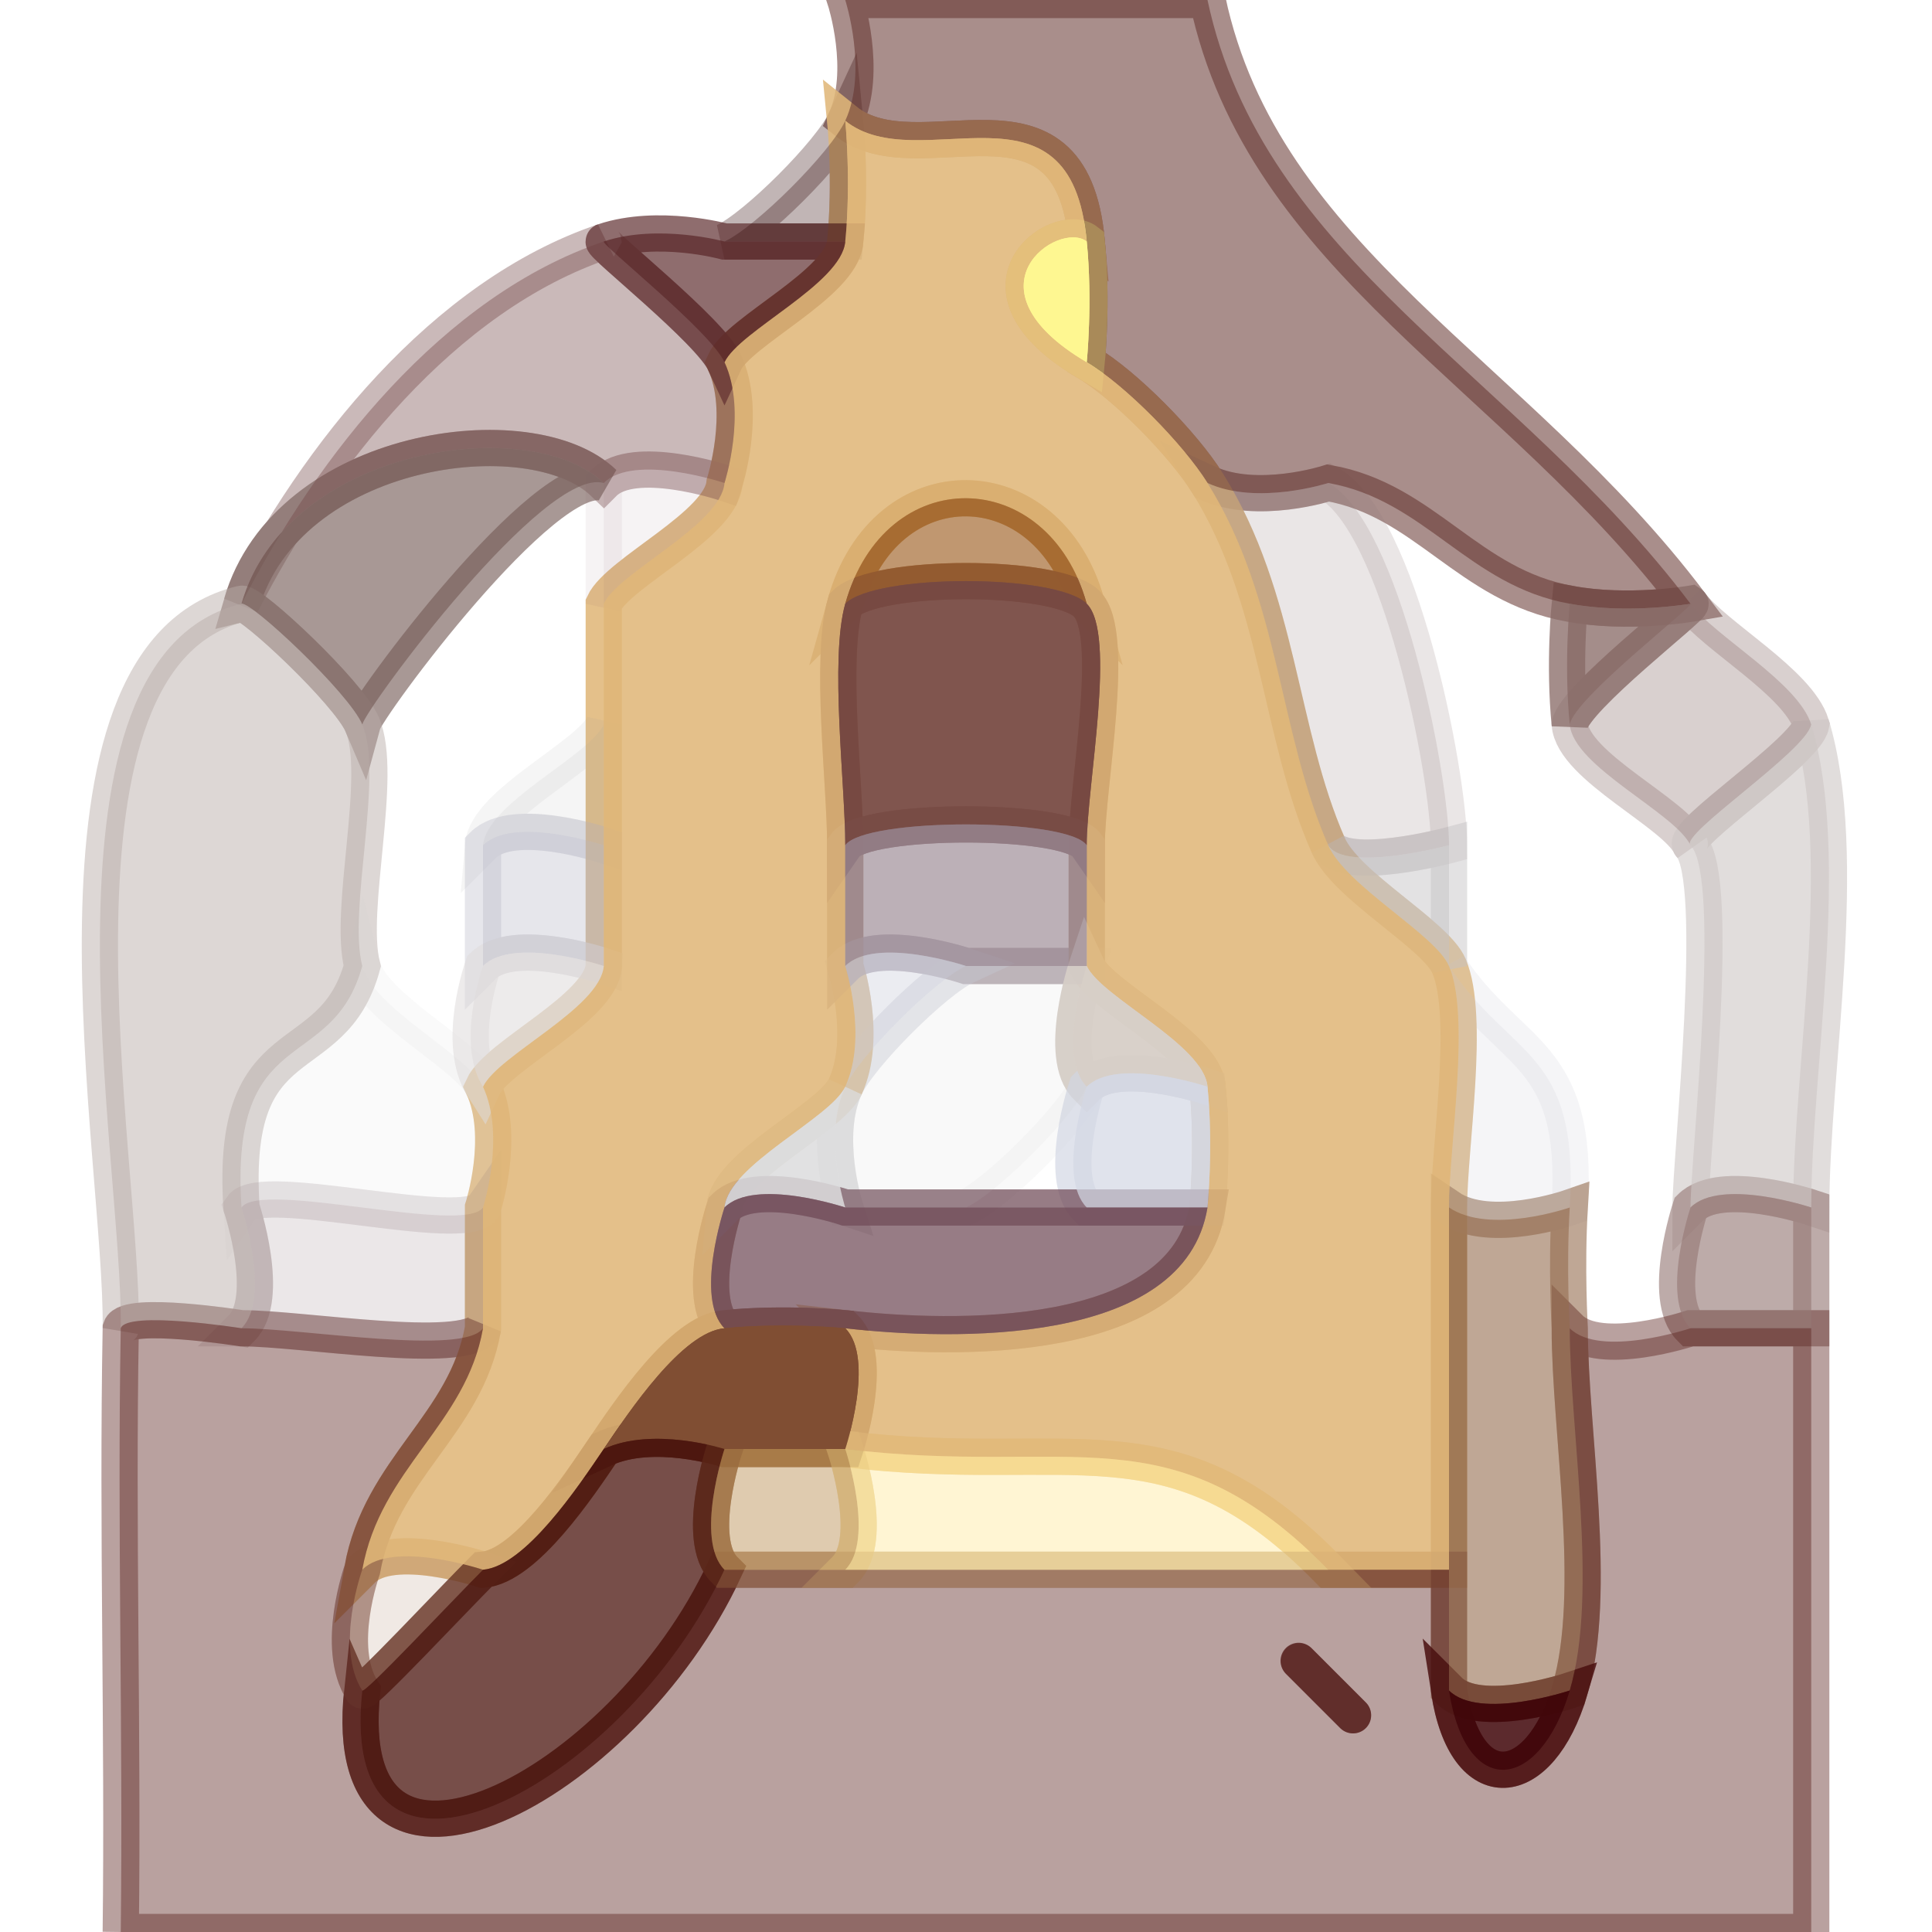 <svg xmlns="http://www.w3.org/2000/svg" xmlns:v="https://svgstorm.com"
viewBox = "0 0 16 16"
width="16"
height="16">
<g fill="None" fill-opacity="0.0" stroke="#000000" stroke-opacity="0.00" stroke-width="0.3"><path d="
M 0.00 16.00 
L 1.00 16.00
C 1.02 14.33 0.97 12.67 1.00 11.00
C 1.02 9.60 0.19 5.44 2.00 5.00
C 2.63 3.77 3.67 2.45 5.00 2.00
C 5.45 1.85 6.00 2.00 6.00 2.00
C 6.26 1.88 6.88 1.26 7.00 1.00
C 7.19 0.59 7.00 0.00 7.00 0.00
L 0.00 0.00
L 0.00 16.00 Z"/>
</g>
<g fill="None" fill-opacity="0.0" stroke="#62312D" stroke-opacity="0.55" stroke-width="0.3"><path d="
M 7.00 1.00 
C 7.61 1.49 8.87 0.56 9.00 2.00
C 9.05 2.50 9.00 3.00 9.00 3.00
C 9.32 3.19 9.80 3.68 10.00 4.00
C 10.41 4.19 11.00 4.00 11.00 4.00
C 11.80 4.14 12.16 4.85 13.00 5.00
C 13.48 5.09 14.00 5.00 14.00 5.00
C 12.56 3.09 10.46 2.16 10.00 0.00
L 7.00 0.00
C 7.00 0.00 7.19 0.59 7.00 1.00 Z"/>
</g>
<g fill="None" fill-opacity="0.0" stroke="#000000" stroke-opacity="0.00" stroke-width="0.3"><path d="
M 14.00 5.00 
C 14.20 5.27 14.89 5.65 15.00 6.00
C 15.33 7.09 15.00 8.86 15.00 10.00
C 15.00 10.50 15.00 11.00 15.00 11.00
C 15.00 12.67 15.00 14.33 15.00 16.00
L 16.00 16.00
L 16.00 0.00
L 10.00 0.00
C 10.46 2.16 12.56 3.09 14.00 5.00 Z"/>
</g>
<g fill="None" fill-opacity="0.0" stroke="#2C0000" stroke-opacity="0.29" stroke-width="0.3"><path d="
M 6.00 2.00 
C 6.50 2.00 7.00 2.00 7.00 2.00
C 7.05 1.50 7.00 1.00 7.00 1.00
C 6.88 1.26 6.26 1.88 6.00 2.00 Z"/>
</g>
<g fill="None" fill-opacity="0.0" stroke="#E0B678" stroke-opacity="0.86" stroke-width="0.3"><path d="
M 7.00 2.00 
C 6.97 2.35 6.12 2.74 6.00 3.00
C 6.19 3.41 6.00 4.00 6.00 4.00
C 5.97 4.35 5.12 4.74 5.00 5.00
C 5.00 5.50 5.00 6.00 5.00 6.00
C 5.00 6.50 5.00 7.00 5.00 7.00
C 5.00 7.50 5.00 8.00 5.00 8.00
C 4.97 8.35 4.12 8.74 4.00 9.00
C 4.19 9.41 4.00 10.00 4.00 10.00
C 4.00 10.50 4.00 11.00 4.00 11.00
C 3.86 11.80 3.15 12.16 3.00 13.00
C 3.25 12.75 4.00 13.00 4.00 13.00
C 4.35 12.97 4.79 12.31 5.00 12.00
C 5.21 11.69 5.65 11.03 6.00 11.00
C 5.75 10.75 6.00 10.00 6.00 10.00
C 6.03 9.65 6.88 9.26 7.00 9.00
C 7.19 8.59 7.00 8.00 7.00 8.00
C 7.00 7.50 7.00 7.00 7.00 7.00
C 7.00 6.50 6.87 5.46 7.00 5.00
C 7.33 3.82 8.68 3.85 9.00 5.00
C 9.25 5.25 9.00 6.50 9.00 7.00
C 9.00 7.50 9.00 8.00 9.00 8.00
C 9.12 8.26 9.97 8.65 10.00 9.00
C 10.05 9.50 10.00 10.00 10.00 10.00
C 9.81 11.16 7.87 11.10 7.00 11.00
C 7.25 11.25 7.00 12.00 7.00 12.00
C 8.88 12.23 9.69 11.66 11.00 13.00
C 11.50 13.00 12.00 13.00 12.00 13.00
C 12.00 12.00 12.00 11.00 12.00 10.00
C 12.00 9.50 12.18 8.42 12.00 8.00
C 11.89 7.74 11.15 7.34 11.00 7.00
C 10.59 6.07 10.60 4.96 10.00 4.00
C 9.80 3.68 9.32 3.19 9.00 3.00
C 7.95 2.38 8.77 1.82 9.00 2.00
C 8.87 0.56 7.61 1.49 7.00 1.00
C 7.00 1.00 7.05 1.50 7.00 2.00 Z"/>
</g>
<g fill="None" fill-opacity="0.0" stroke="#6D3E3E" stroke-opacity="0.36" stroke-width="0.3"><path d="
M 2.00 5.00 
C 2.38 3.69 4.40 3.42 5.00 4.00
C 5.25 3.75 6.00 4.00 6.00 4.00
C 6.00 4.00 6.19 3.41 6.00 3.00
C 5.88 2.74 4.97 2.02 5.00 2.00
C 3.67 2.45 2.63 3.77 2.00 5.00 Z"/>
</g>
<g fill="None" fill-opacity="0.0" stroke="#552224" stroke-opacity="0.66" stroke-width="0.3"><path d="
M 6.00 3.00 
C 6.12 2.74 6.97 2.35 7.00 2.00
C 7.00 2.00 6.50 2.00 6.00 2.00
C 6.00 2.00 5.45 1.85 5.00 2.00
C 4.97 2.02 5.88 2.74 6.00 3.00 Z"/>
</g>
<g fill="None" fill-opacity="0.0" stroke="#FEF791" stroke-opacity="1.00" stroke-width="0.3"><path d="
M 9.00 3.00 
C 9.00 3.00 9.05 2.50 9.00 2.00
C 8.77 1.82 7.95 2.38 9.00 3.00 Z"/>
</g>
<g fill="None" fill-opacity="0.0" stroke="#765C58" stroke-opacity="0.63" stroke-width="0.3"><path d="
M 2.00 5.00 
C 2.08 4.98 2.89 5.74 3.00 6.00
C 3.04 5.85 4.51 3.86 5.00 4.00
C 4.40 3.42 2.38 3.69 2.00 5.00 Z"/>
</g>
<g fill="None" fill-opacity="0.0" stroke="#000000" stroke-opacity="0.00" stroke-width="0.3"><path d="
M 3.00 6.00 
C 3.18 6.42 2.88 7.53 3.00 8.00
C 3.09 8.35 3.88 8.74 4.00 9.00
C 3.77 8.64 4.00 8.00 4.00 8.00
C 4.00 7.50 4.00 7.00 4.00 7.00
C 4.03 6.65 4.88 6.26 5.00 6.00
C 5.00 6.00 5.00 5.50 5.00 5.00
C 5.00 4.50 5.00 4.00 5.00 4.00
C 4.51 3.86 3.04 5.85 3.00 6.00 Z"/>
</g>
<g fill="None" fill-opacity="0.0" stroke="#784B5A" stroke-opacity="0.07" stroke-width="0.3"><path d="
M 5.00 5.00 
C 5.12 4.74 5.97 4.35 6.00 4.00
C 6.00 4.00 5.25 3.75 5.00 4.00
C 5.00 4.00 5.00 4.50 5.00 5.00 Z"/>
</g>
<g fill="None" fill-opacity="0.0" stroke="#9F6227" stroke-opacity="0.66" stroke-width="0.3"><path d="
M 7.00 5.00 
C 7.25 4.75 8.75 4.75 9.00 5.00
C 8.68 3.85 7.33 3.82 7.00 5.00 Z"/>
</g>
<g fill="None" fill-opacity="0.0" stroke="#91797D" stroke-opacity="0.19" stroke-width="0.3"><path d="
M 11.00 7.00 
C 11.14 7.23 12.00 7.00 12.00 7.00
C 12.00 6.41 11.59 4.32 11.00 4.00
C 11.00 4.00 10.41 4.19 10.00 4.00
C 10.60 4.96 10.59 6.07 11.00 7.00 Z"/>
</g>
<g fill="None" fill-opacity="0.0" stroke="#030303" stroke-opacity="0.00" stroke-width="0.3"><path d="
M 12.00 7.00 
C 12.00 7.50 12.00 8.00 12.00 8.00
C 12.51 8.77 13.08 8.69 13.00 10.00
C 12.97 10.50 13.00 11.00 13.00 11.00
C 13.25 11.25 14.00 11.00 14.00 11.00
C 13.75 10.75 14.00 10.00 14.00 10.00
C 14.00 9.59 14.26 7.27 14.00 7.00
C 13.87 6.73 13.03 6.35 13.00 6.00
C 12.95 5.50 13.00 5.00 13.00 5.00
C 12.16 4.85 11.80 4.14 11.00 4.00
C 11.59 4.32 12.00 6.41 12.00 7.00 Z"/>
</g>
<g fill="None" fill-opacity="0.0" stroke="#B8ACA8" stroke-opacity="0.48" stroke-width="0.3"><path d="
M 1.00 11.00 
C 1.05 10.85 2.00 11.00 2.00 11.00
C 2.25 10.75 2.00 10.00 2.00 10.00
C 1.90 8.45 2.75 8.91 3.00 8.00
C 2.88 7.53 3.18 6.42 3.00 6.00
C 2.89 5.74 2.08 4.98 2.00 5.00
C 0.19 5.44 1.02 9.60 1.00 11.00 Z"/>
</g>
<g fill="None" fill-opacity="0.0" stroke="#774942" stroke-opacity="0.93" stroke-width="0.3"><path d="
M 7.00 7.00 
C 7.16 6.77 8.84 6.77 9.00 7.00
C 9.00 6.50 9.25 5.25 9.00 5.00
C 8.75 4.75 7.25 4.75 7.00 5.00
C 6.87 5.46 7.00 6.50 7.00 7.00 Z"/>
</g>
<g fill="None" fill-opacity="0.0" stroke="#886966" stroke-opacity="0.76" stroke-width="0.3"><path d="
M 13.00 6.00 
C 13.04 5.78 14.03 5.02 14.00 5.00
C 14.00 5.00 13.48 5.09 13.00 5.00
C 13.00 5.00 12.95 5.50 13.00 6.00 Z"/>
</g>
<g fill="None" fill-opacity="0.0" stroke="#8B726F" stroke-opacity="0.33" stroke-width="0.3"><path d="
M 13.00 6.00 
C 13.03 6.35 13.87 6.73 14.00 7.00
C 13.91 6.91 14.96 6.22 15.00 6.00
C 14.89 5.65 14.20 5.27 14.00 5.00
C 14.03 5.02 13.04 5.78 13.00 6.00 Z"/>
</g>
<g fill="None" fill-opacity="0.0" stroke="#999999" stroke-opacity="0.10" stroke-width="0.3"><path d="
M 4.00 7.00 
C 4.25 6.75 5.00 7.00 5.00 7.00
C 5.00 7.00 5.00 6.50 5.00 6.00
C 4.88 6.26 4.03 6.65 4.00 7.00 Z"/>
</g>
<g fill="None" fill-opacity="0.0" stroke="#CDC6C4" stroke-opacity="0.60" stroke-width="0.3"><path d="
M 14.00 7.00 
C 14.26 7.27 14.00 9.59 14.00 10.00
C 14.25 9.75 15.00 10.00 15.00 10.00
C 15.00 8.86 15.33 7.09 15.00 6.00
C 14.96 6.22 13.91 6.91 14.00 7.00 Z"/>
</g>
<g fill="None" fill-opacity="0.0" stroke="#B0B0C0" stroke-opacity="0.32" stroke-width="0.3"><path d="
M 4.00 8.00 
C 4.25 7.75 5.00 8.00 5.00 8.00
C 5.00 8.00 5.00 7.50 5.00 7.00
C 5.00 7.00 4.25 6.75 4.00 7.00
C 4.00 7.00 4.00 7.50 4.00 8.00 Z"/>
</g>
<g fill="None" fill-opacity="0.0" stroke="#96838D" stroke-opacity="0.63" stroke-width="0.3"><path d="
M 7.00 8.00 
C 7.25 7.75 8.00 8.00 8.00 8.00
C 8.50 8.00 9.00 8.00 9.00 8.00
C 9.00 8.00 9.00 7.50 9.00 7.00
C 8.84 6.77 7.16 6.77 7.00 7.00
C 7.00 7.00 7.00 7.50 7.00 8.00 Z"/>
</g>
<g fill="None" fill-opacity="0.0" stroke="#C5C1C5" stroke-opacity="0.47" stroke-width="0.3"><path d="
M 12.00 8.00 
C 12.00 8.00 12.00 7.50 12.00 7.00
C 12.00 7.00 11.14 7.23 11.00 7.00
C 11.15 7.34 11.89 7.74 12.00 8.00 Z"/>
</g>
<g fill="None" fill-opacity="0.0" stroke="#CBCBD1" stroke-opacity="0.10" stroke-width="0.3"><path d="
M 2.00 10.00 
C 2.16 9.77 3.84 10.23 4.00 10.00
C 4.00 10.00 4.19 9.41 4.00 9.00
C 3.88 8.74 3.09 8.35 3.00 8.00
C 2.75 8.91 1.90 8.45 2.00 10.00 Z"/>
</g>
<g fill="None" fill-opacity="0.0" stroke="#DEDADA" stroke-opacity="0.55" stroke-width="0.3"><path d="
M 4.00 9.00 
C 4.12 8.74 4.97 8.35 5.00 8.00
C 5.00 8.00 4.25 7.75 4.00 8.00
C 4.00 8.00 3.77 8.64 4.00 9.00 Z"/>
</g>
<g fill="None" fill-opacity="0.0" stroke="#C8CBD9" stroke-opacity="0.36" stroke-width="0.3"><path d="
M 7.00 9.00 
C 7.12 8.74 7.74 8.12 8.00 8.00
C 8.00 8.00 7.25 7.75 7.00 8.00
C 7.00 8.00 7.19 8.59 7.00 9.00 Z"/>
</g>
<g fill="None" fill-opacity="0.0" stroke="#C0C0C0" stroke-opacity="0.10" stroke-width="0.3"><path d="
M 7.00 9.00 
C 6.81 9.41 7.00 10.00 7.00 10.00
C 7.50 10.00 8.00 10.00 8.00 10.00
C 8.26 9.88 8.88 9.26 9.00 9.00
C 8.75 8.75 9.00 8.00 9.00 8.00
C 9.00 8.00 8.50 8.00 8.00 8.00
C 7.74 8.12 7.12 8.74 7.00 9.00 Z"/>
</g>
<g fill="None" fill-opacity="0.0" stroke="#D7CFC8" stroke-opacity="0.95" stroke-width="0.3"><path d="
M 9.00 9.00 
C 9.25 8.75 10.00 9.00 10.00 9.00
C 9.97 8.65 9.12 8.26 9.00 8.00
C 9.00 8.00 8.75 8.75 9.00 9.00 Z"/>
</g>
<g fill="None" fill-opacity="0.0" stroke="#C3C3CF" stroke-opacity="0.17" stroke-width="0.3"><path d="
M 12.00 10.00 
C 12.34 10.23 13.00 10.00 13.00 10.00
C 13.08 8.69 12.51 8.77 12.00 8.00
C 12.18 8.42 12.00 9.50 12.00 10.00 Z"/>
</g>
<g fill="None" fill-opacity="0.0" stroke="#DDDDDE" stroke-opacity="0.86" stroke-width="0.3"><path d="
M 6.00 10.00 
C 6.25 9.75 7.00 10.00 7.00 10.00
C 7.00 10.00 6.81 9.41 7.00 9.00
C 6.88 9.26 6.03 9.65 6.00 10.00 Z"/>
</g>
<g fill="None" fill-opacity="0.0" stroke="#000000" stroke-opacity="0.00" stroke-width="0.3"><path d="
M 8.00 10.00 
C 8.50 10.00 9.00 10.00 9.00 10.00
C 8.75 9.75 9.00 9.00 9.00 9.00
C 8.88 9.26 8.26 9.88 8.00 10.00 Z"/>
</g>
<g fill="None" fill-opacity="0.0" stroke="#D3D7E4" stroke-opacity="0.71" stroke-width="0.3"><path d="
M 9.00 10.00 
C 9.50 10.00 10.00 10.00 10.00 10.00
C 10.00 10.00 10.05 9.50 10.00 9.00
C 10.00 9.00 9.25 8.75 9.00 9.00
C 9.00 9.00 8.75 9.75 9.00 10.00 Z"/>
</g>
<g fill="None" fill-opacity="0.0" stroke="#80686D" stroke-opacity="0.16" stroke-width="0.3"><path d="
M 2.00 11.00 
C 2.50 11.00 3.84 11.23 4.00 11.00
C 4.00 11.00 4.00 10.50 4.00 10.00
C 3.84 10.23 2.16 9.77 2.00 10.00
C 2.00 10.00 2.25 10.75 2.00 11.00 Z"/>
</g>
<g fill="None" fill-opacity="0.0" stroke="#704C58" stroke-opacity="0.73" stroke-width="0.3"><path d="
M 6.00 11.00 
C 6.50 10.95 7.00 11.00 7.00 11.00
C 7.87 11.10 9.81 11.16 10.00 10.00
C 10.00 10.00 9.50 10.00 9.00 10.00
C 9.00 10.00 8.50 10.00 8.00 10.00
C 8.00 10.00 7.50 10.00 7.00 10.00
C 7.00 10.00 6.25 9.75 6.00 10.00
C 6.00 10.00 5.75 10.75 6.00 11.00 Z"/>
</g>
<g fill="None" fill-opacity="0.0" stroke="#946C4D" stroke-opacity="0.59" stroke-width="0.3"><path d="
M 12.00 13.00 
C 12.00 13.50 12.00 14.00 12.00 14.00
C 12.25 14.25 13.00 14.00 13.00 14.00
C 13.24 13.19 13.00 11.85 13.00 11.00
C 13.00 11.00 12.97 10.50 13.00 10.00
C 13.00 10.00 12.34 10.23 12.00 10.00
C 12.00 11.00 12.00 12.00 12.00 13.00 Z"/>
</g>
<g fill="None" fill-opacity="0.0" stroke="#957875" stroke-opacity="0.62" stroke-width="0.3"><path d="
M 14.00 11.00 
C 14.50 11.00 15.00 11.00 15.00 11.00
C 15.00 11.00 15.00 10.50 15.00 10.00
C 15.00 10.00 14.25 9.75 14.00 10.00
C 14.00 10.00 13.75 10.75 14.00 11.00 Z"/>
</g>
<g fill="None" fill-opacity="0.0" stroke="#58201B" stroke-opacity="0.42" stroke-width="0.3"><path d="
M 1.00 16.00 
L 15.00 16.00
C 15.00 14.33 15.00 12.67 15.00 11.00
C 15.00 11.00 14.50 11.00 14.00 11.00
C 14.00 11.00 13.25 11.25 13.00 11.00
C 13.00 11.85 13.24 13.19 13.00 14.00
C 12.75 14.84 12.14 14.91 12.00 14.00
C 12.00 14.00 12.00 13.50 12.00 13.00
C 12.00 13.00 11.50 13.00 11.00 13.00
C 9.67 13.00 8.33 13.00 7.00 13.00
C 6.50 13.00 6.00 13.00 6.00 13.00
C 5.16 14.81 2.78 16.05 3.00 14.00
C 2.77 13.64 3.00 13.00 3.00 13.00
C 3.15 12.16 3.86 11.80 4.00 11.00
C 3.84 11.23 2.50 11.00 2.00 11.00
C 2.00 11.00 1.05 10.85 1.00 11.00
C 0.97 12.67 1.02 14.33 1.00 16.00
M 11.00 14.00 
C 11.74 14.74 10.18 13.18 11.00 14.00 Z"/>
</g>
<g fill="None" fill-opacity="0.0" stroke="#804E33" stroke-opacity="1.00" stroke-width="0.3"><path d="
M 5.00 12.00 
C 5.41 11.81 6.00 12.00 6.00 12.00
C 6.50 12.00 7.00 12.00 7.00 12.00
C 7.00 12.00 7.25 11.25 7.00 11.00
C 7.00 11.00 6.50 10.95 6.00 11.00
C 5.65 11.03 5.21 11.69 5.00 12.00 Z"/>
</g>
<g fill="None" fill-opacity="0.0" stroke="#4A130C" stroke-opacity="0.75" stroke-width="0.3"><path d="
M 4.00 13.00 
C 3.75 13.25 3.02 14.03 3.00 14.00
C 2.78 16.05 5.16 14.81 6.00 13.00
C 5.75 12.75 6.00 12.00 6.00 12.00
C 6.00 12.00 5.41 11.81 5.00 12.00
C 4.79 12.31 4.35 12.97 4.00 13.00 Z"/>
</g>
<g fill="None" fill-opacity="0.0" stroke="#BA8E51" stroke-opacity="0.46" stroke-width="0.3"><path d="
M 6.00 13.00 
C 6.00 13.00 6.50 13.00 7.00 13.00
C 7.25 12.75 7.00 12.00 7.00 12.00
C 7.00 12.00 6.50 12.00 6.00 12.00
C 6.00 12.00 5.75 12.75 6.00 13.00 Z"/>
</g>
<g fill="None" fill-opacity="0.0" stroke="#FFE896" stroke-opacity="0.42" stroke-width="0.3"><path d="
M 7.00 13.00 
C 8.33 13.00 9.67 13.00 11.00 13.00
C 9.69 11.66 8.88 12.23 7.00 12.00
C 7.00 12.00 7.25 12.75 7.00 13.00 Z"/>
</g>
<g fill="None" fill-opacity="0.0" stroke="#9C6F4E" stroke-opacity="0.15" stroke-width="0.3"><path d="
M 3.00 14.00 
C 3.02 14.03 3.75 13.25 4.00 13.00
C 4.00 13.00 3.25 12.75 3.00 13.00
C 3.00 13.00 2.77 13.64 3.00 14.00 Z"/>
</g>
<g fill="None" fill-opacity="0.0" stroke="#430909" stroke-opacity="0.69" stroke-width="0.3"><path d="
M 11.00 14.00 
C 10.18 13.18 11.74 14.74 11.00 14.00 Z"/>
</g>
<g fill="None" fill-opacity="0.0" stroke="#400509" stroke-opacity="0.85" stroke-width="0.3"><path d="
M 13.00 14.00 
C 13.00 14.00 12.25 14.25 12.00 14.00
C 12.14 14.91 12.75 14.84 13.00 14.00 Z"/>
</g>
<g fill="#000000" fill-opacity="0.00" stroke="None">
<path d="
M 0.00 16.00 
L 1.00 16.00
C 1.02 14.33 0.97 12.67 1.00 11.00
C 1.02 9.60 0.19 5.44 2.00 5.00
C 2.63 3.77 3.67 2.45 5.00 2.00
C 5.45 1.85 6.00 2.00 6.00 2.00
C 6.26 1.88 6.88 1.26 7.00 1.00
C 7.19 0.59 7.00 0.00 7.00 0.00
L 0.00 0.00
L 0.00 16.00 Z"/>
</g>
<g fill="#62312D" fill-opacity="0.55" stroke="None">
<path d="
M 7.00 1.00 
C 7.61 1.49 8.87 0.56 9.00 2.00
C 9.05 2.50 9.00 3.00 9.00 3.00
C 9.32 3.19 9.80 3.68 10.00 4.00
C 10.41 4.19 11.00 4.00 11.00 4.00
C 11.80 4.14 12.16 4.85 13.00 5.00
C 13.48 5.09 14.00 5.00 14.00 5.00
C 12.56 3.09 10.46 2.16 10.00 0.00
L 7.00 0.00
C 7.00 0.00 7.19 0.59 7.00 1.00 Z"/>
</g>
<g fill="#000000" fill-opacity="0.00" stroke="None">
<path d="
M 14.00 5.00 
C 14.20 5.27 14.89 5.65 15.00 6.00
C 15.33 7.09 15.00 8.86 15.00 10.00
C 15.00 10.50 15.00 11.00 15.00 11.00
C 15.00 12.67 15.00 14.33 15.00 16.00
L 16.00 16.00
L 16.00 0.00
L 10.00 0.00
C 10.46 2.16 12.56 3.09 14.00 5.00 Z"/>
</g>
<g fill="#2C0000" fill-opacity="0.29" stroke="None">
<path d="
M 6.00 2.00 
C 6.50 2.00 7.00 2.00 7.00 2.00
C 7.05 1.50 7.00 1.00 7.00 1.00
C 6.88 1.26 6.26 1.88 6.00 2.00 Z"/>
</g>
<g fill="#E0B678" fill-opacity="0.86" stroke="None">
<path d="
M 7.00 2.00 
C 6.97 2.35 6.12 2.74 6.00 3.00
C 6.19 3.41 6.00 4.00 6.00 4.00
C 5.97 4.35 5.12 4.74 5.00 5.00
C 5.00 5.50 5.00 6.00 5.00 6.00
C 5.00 6.50 5.00 7.00 5.00 7.00
C 5.00 7.50 5.00 8.00 5.00 8.00
C 4.97 8.35 4.12 8.74 4.00 9.00
C 4.19 9.41 4.00 10.00 4.00 10.00
C 4.00 10.50 4.00 11.00 4.00 11.00
C 3.86 11.80 3.15 12.16 3.00 13.00
C 3.25 12.75 4.00 13.00 4.00 13.00
C 4.35 12.97 4.79 12.31 5.00 12.00
C 5.21 11.69 5.65 11.03 6.00 11.00
C 5.75 10.75 6.00 10.00 6.00 10.00
C 6.03 9.65 6.88 9.26 7.00 9.00
C 7.19 8.59 7.00 8.00 7.00 8.00
C 7.00 7.50 7.00 7.00 7.00 7.00
C 7.00 6.50 6.87 5.46 7.00 5.00
C 7.33 3.82 8.68 3.85 9.00 5.00
C 9.25 5.25 9.00 6.50 9.00 7.00
C 9.00 7.50 9.00 8.00 9.00 8.00
C 9.12 8.26 9.97 8.65 10.00 9.00
C 10.05 9.50 10.00 10.00 10.00 10.00
C 9.81 11.16 7.87 11.10 7.00 11.00
C 7.25 11.25 7.00 12.00 7.00 12.00
C 8.88 12.23 9.69 11.66 11.00 13.00
C 11.50 13.00 12.00 13.00 12.00 13.00
C 12.00 12.00 12.00 11.00 12.00 10.00
C 12.00 9.50 12.18 8.42 12.00 8.00
C 11.89 7.74 11.15 7.34 11.00 7.00
C 10.59 6.07 10.60 4.96 10.00 4.00
C 9.80 3.68 9.32 3.19 9.00 3.00
C 7.95 2.38 8.77 1.82 9.00 2.00
C 8.87 0.56 7.61 1.49 7.00 1.00
C 7.00 1.00 7.05 1.50 7.00 2.00 Z"/>
</g>
<g fill="#6D3E3E" fill-opacity="0.36" stroke="None">
<path d="
M 2.00 5.00 
C 2.38 3.69 4.40 3.42 5.00 4.00
C 5.25 3.75 6.00 4.00 6.00 4.00
C 6.00 4.00 6.19 3.41 6.00 3.00
C 5.88 2.74 4.97 2.02 5.00 2.00
C 3.67 2.45 2.63 3.77 2.00 5.00 Z"/>
</g>
<g fill="#552224" fill-opacity="0.66" stroke="None">
<path d="
M 6.00 3.00 
C 6.12 2.74 6.97 2.35 7.00 2.00
C 7.00 2.00 6.50 2.00 6.00 2.00
C 6.00 2.00 5.45 1.85 5.00 2.00
C 4.97 2.02 5.88 2.74 6.00 3.00 Z"/>
</g>
<g fill="#FEF791" fill-opacity="1.00" stroke="None">
<path d="
M 9.00 3.00 
C 9.00 3.00 9.05 2.50 9.00 2.00
C 8.77 1.82 7.95 2.38 9.00 3.00 Z"/>
</g>
<g fill="#765C58" fill-opacity="0.63" stroke="None">
<path d="
M 2.00 5.00 
C 2.08 4.98 2.89 5.74 3.00 6.00
C 3.04 5.85 4.51 3.86 5.00 4.00
C 4.40 3.42 2.38 3.69 2.00 5.00 Z"/>
</g>
<g fill="#000000" fill-opacity="0.00" stroke="None">
<path d="
M 3.00 6.00 
C 3.18 6.42 2.88 7.53 3.00 8.00
C 3.09 8.35 3.88 8.74 4.00 9.00
C 3.77 8.64 4.00 8.00 4.00 8.00
C 4.00 7.50 4.00 7.00 4.00 7.00
C 4.03 6.65 4.88 6.26 5.00 6.00
C 5.00 6.00 5.00 5.50 5.00 5.00
C 5.00 4.50 5.00 4.00 5.00 4.00
C 4.51 3.86 3.04 5.85 3.00 6.00 Z"/>
</g>
<g fill="#784B5A" fill-opacity="0.07" stroke="None">
<path d="
M 5.00 5.00 
C 5.12 4.74 5.97 4.35 6.00 4.00
C 6.00 4.00 5.25 3.75 5.00 4.00
C 5.00 4.00 5.00 4.50 5.00 5.00 Z"/>
</g>
<g fill="#9F6227" fill-opacity="0.66" stroke="None">
<path d="
M 7.00 5.00 
C 7.25 4.75 8.75 4.75 9.00 5.00
C 8.68 3.85 7.33 3.82 7.00 5.00 Z"/>
</g>
<g fill="#91797D" fill-opacity="0.19" stroke="None">
<path d="
M 11.00 7.00 
C 11.14 7.23 12.00 7.00 12.00 7.00
C 12.00 6.41 11.59 4.32 11.00 4.00
C 11.00 4.00 10.41 4.19 10.00 4.00
C 10.60 4.96 10.59 6.07 11.00 7.00 Z"/>
</g>
<g fill="#030303" fill-opacity="0.00" stroke="None">
<path d="
M 12.00 7.00 
C 12.00 7.50 12.00 8.00 12.00 8.00
C 12.51 8.77 13.08 8.69 13.00 10.00
C 12.97 10.50 13.00 11.00 13.00 11.00
C 13.25 11.25 14.00 11.00 14.00 11.00
C 13.75 10.75 14.00 10.00 14.00 10.00
C 14.00 9.59 14.26 7.27 14.00 7.00
C 13.87 6.73 13.03 6.35 13.00 6.00
C 12.95 5.50 13.00 5.00 13.00 5.00
C 12.16 4.85 11.80 4.14 11.00 4.00
C 11.59 4.32 12.00 6.41 12.00 7.00 Z"/>
</g>
<g fill="#B8ACA8" fill-opacity="0.48" stroke="None">
<path d="
M 1.00 11.00 
C 1.05 10.85 2.00 11.00 2.00 11.00
C 2.25 10.75 2.00 10.00 2.00 10.00
C 1.90 8.45 2.75 8.91 3.00 8.00
C 2.88 7.53 3.18 6.42 3.00 6.00
C 2.89 5.74 2.08 4.98 2.00 5.00
C 0.19 5.44 1.02 9.60 1.00 11.00 Z"/>
</g>
<g fill="#774942" fill-opacity="0.93" stroke="None">
<path d="
M 7.00 7.00 
C 7.16 6.77 8.84 6.77 9.00 7.00
C 9.00 6.50 9.25 5.25 9.00 5.00
C 8.75 4.75 7.25 4.75 7.00 5.00
C 6.87 5.46 7.00 6.50 7.00 7.00 Z"/>
</g>
<g fill="#886966" fill-opacity="0.76" stroke="None">
<path d="
M 13.00 6.00 
C 13.04 5.78 14.03 5.02 14.00 5.00
C 14.00 5.00 13.48 5.09 13.00 5.00
C 13.00 5.00 12.95 5.50 13.00 6.00 Z"/>
</g>
<g fill="#8B726F" fill-opacity="0.33" stroke="None">
<path d="
M 13.00 6.00 
C 13.03 6.35 13.87 6.73 14.00 7.00
C 13.91 6.91 14.96 6.22 15.00 6.00
C 14.89 5.65 14.20 5.27 14.00 5.00
C 14.03 5.02 13.04 5.78 13.00 6.00 Z"/>
</g>
<g fill="#999999" fill-opacity="0.10" stroke="None">
<path d="
M 4.00 7.00 
C 4.25 6.75 5.00 7.00 5.00 7.00
C 5.00 7.00 5.00 6.50 5.00 6.00
C 4.88 6.26 4.03 6.65 4.00 7.00 Z"/>
</g>
<g fill="#CDC6C4" fill-opacity="0.60" stroke="None">
<path d="
M 14.00 7.00 
C 14.26 7.27 14.00 9.59 14.00 10.00
C 14.25 9.75 15.00 10.00 15.00 10.00
C 15.00 8.86 15.33 7.09 15.00 6.00
C 14.96 6.22 13.91 6.91 14.00 7.00 Z"/>
</g>
<g fill="#B0B0C0" fill-opacity="0.32" stroke="None">
<path d="
M 4.00 8.00 
C 4.25 7.75 5.00 8.00 5.00 8.00
C 5.00 8.00 5.00 7.50 5.00 7.00
C 5.00 7.00 4.25 6.75 4.00 7.00
C 4.00 7.00 4.00 7.50 4.00 8.00 Z"/>
</g>
<g fill="#96838D" fill-opacity="0.63" stroke="None">
<path d="
M 7.00 8.00 
C 7.25 7.75 8.00 8.00 8.00 8.00
C 8.50 8.00 9.00 8.00 9.00 8.00
C 9.00 8.00 9.00 7.50 9.00 7.00
C 8.84 6.77 7.16 6.77 7.00 7.00
C 7.00 7.00 7.00 7.50 7.00 8.00 Z"/>
</g>
<g fill="#C5C1C5" fill-opacity="0.47" stroke="None">
<path d="
M 12.00 8.00 
C 12.00 8.00 12.00 7.50 12.00 7.00
C 12.00 7.00 11.14 7.23 11.00 7.00
C 11.15 7.34 11.89 7.74 12.00 8.00 Z"/>
</g>
<g fill="#CBCBD1" fill-opacity="0.10" stroke="None">
<path d="
M 2.00 10.00 
C 2.16 9.77 3.84 10.23 4.00 10.00
C 4.00 10.00 4.19 9.41 4.00 9.00
C 3.88 8.74 3.09 8.35 3.00 8.00
C 2.75 8.91 1.90 8.45 2.00 10.00 Z"/>
</g>
<g fill="#DEDADA" fill-opacity="0.55" stroke="None">
<path d="
M 4.00 9.00 
C 4.12 8.74 4.97 8.35 5.00 8.00
C 5.00 8.00 4.25 7.75 4.00 8.00
C 4.00 8.00 3.77 8.64 4.00 9.00 Z"/>
</g>
<g fill="#C8CBD9" fill-opacity="0.36" stroke="None">
<path d="
M 7.00 9.00 
C 7.12 8.74 7.74 8.12 8.00 8.00
C 8.00 8.00 7.25 7.75 7.00 8.00
C 7.00 8.00 7.19 8.59 7.00 9.00 Z"/>
</g>
<g fill="#C0C0C0" fill-opacity="0.10" stroke="None">
<path d="
M 7.00 9.00 
C 6.81 9.41 7.00 10.00 7.00 10.00
C 7.50 10.00 8.00 10.00 8.00 10.00
C 8.26 9.88 8.88 9.26 9.00 9.00
C 8.75 8.75 9.00 8.00 9.00 8.00
C 9.00 8.00 8.50 8.00 8.00 8.00
C 7.74 8.12 7.12 8.74 7.00 9.00 Z"/>
</g>
<g fill="#D7CFC8" fill-opacity="0.95" stroke="None">
<path d="
M 9.00 9.00 
C 9.25 8.75 10.00 9.00 10.00 9.00
C 9.97 8.65 9.12 8.26 9.00 8.00
C 9.00 8.00 8.75 8.75 9.00 9.00 Z"/>
</g>
<g fill="#C3C3CF" fill-opacity="0.17" stroke="None">
<path d="
M 12.00 10.00 
C 12.34 10.23 13.00 10.00 13.00 10.00
C 13.08 8.69 12.51 8.77 12.00 8.00
C 12.18 8.42 12.00 9.50 12.00 10.00 Z"/>
</g>
<g fill="#DDDDDE" fill-opacity="0.86" stroke="None">
<path d="
M 6.00 10.00 
C 6.25 9.75 7.00 10.00 7.00 10.00
C 7.00 10.00 6.81 9.41 7.00 9.00
C 6.88 9.26 6.03 9.65 6.00 10.00 Z"/>
</g>
<g fill="#000000" fill-opacity="0.00" stroke="None">
<path d="
M 8.00 10.00 
C 8.50 10.00 9.00 10.00 9.00 10.00
C 8.75 9.75 9.00 9.00 9.00 9.00
C 8.88 9.26 8.26 9.88 8.00 10.00 Z"/>
</g>
<g fill="#D3D7E4" fill-opacity="0.71" stroke="None">
<path d="
M 9.00 10.00 
C 9.50 10.00 10.00 10.00 10.00 10.00
C 10.00 10.00 10.05 9.50 10.00 9.00
C 10.00 9.00 9.25 8.75 9.00 9.00
C 9.00 9.00 8.75 9.75 9.00 10.00 Z"/>
</g>
<g fill="#80686D" fill-opacity="0.16" stroke="None">
<path d="
M 2.00 11.00 
C 2.50 11.00 3.84 11.23 4.00 11.00
C 4.00 11.00 4.00 10.50 4.00 10.00
C 3.84 10.23 2.16 9.77 2.00 10.00
C 2.00 10.00 2.25 10.75 2.00 11.00 Z"/>
</g>
<g fill="#704C58" fill-opacity="0.73" stroke="None">
<path d="
M 6.00 11.00 
C 6.50 10.95 7.00 11.00 7.00 11.00
C 7.87 11.10 9.81 11.16 10.00 10.00
C 10.00 10.00 9.50 10.00 9.00 10.00
C 9.00 10.00 8.50 10.00 8.00 10.00
C 8.00 10.00 7.50 10.00 7.00 10.00
C 7.00 10.00 6.25 9.75 6.00 10.00
C 6.00 10.00 5.75 10.75 6.00 11.00 Z"/>
</g>
<g fill="#946C4D" fill-opacity="0.59" stroke="None">
<path d="
M 12.00 13.00 
C 12.00 13.50 12.00 14.00 12.00 14.00
C 12.25 14.25 13.00 14.00 13.00 14.00
C 13.24 13.19 13.00 11.85 13.00 11.00
C 13.00 11.00 12.97 10.50 13.00 10.00
C 13.00 10.00 12.34 10.23 12.00 10.00
C 12.00 11.00 12.00 12.00 12.00 13.00 Z"/>
</g>
<g fill="#957875" fill-opacity="0.62" stroke="None">
<path d="
M 14.00 11.00 
C 14.50 11.00 15.00 11.00 15.00 11.00
C 15.00 11.00 15.00 10.50 15.00 10.00
C 15.00 10.00 14.25 9.75 14.00 10.00
C 14.00 10.00 13.75 10.75 14.00 11.00 Z"/>
</g>
<g fill="#58201B" fill-opacity="0.42" stroke="None">
<path d="
M 1.00 16.00 
L 15.00 16.00
C 15.00 14.33 15.00 12.67 15.00 11.00
C 15.00 11.00 14.50 11.00 14.00 11.00
C 14.00 11.00 13.25 11.25 13.00 11.00
C 13.00 11.85 13.24 13.19 13.00 14.00
C 12.75 14.84 12.14 14.91 12.00 14.00
C 12.00 14.00 12.00 13.50 12.00 13.00
C 12.00 13.00 11.50 13.00 11.00 13.00
C 9.67 13.00 8.33 13.00 7.00 13.00
C 6.50 13.00 6.00 13.00 6.00 13.00
C 5.16 14.81 2.78 16.05 3.00 14.00
C 2.77 13.64 3.00 13.00 3.00 13.00
C 3.15 12.16 3.86 11.80 4.00 11.00
C 3.84 11.23 2.50 11.00 2.00 11.00
C 2.00 11.00 1.05 10.85 1.00 11.00
C 0.97 12.67 1.02 14.33 1.00 16.00
M 11.00 14.00 
C 11.74 14.74 10.18 13.18 11.00 14.00 Z"/>
</g>
<g fill="#804E33" fill-opacity="1.00" stroke="None">
<path d="
M 5.00 12.00 
C 5.41 11.81 6.00 12.00 6.00 12.00
C 6.50 12.00 7.00 12.00 7.00 12.00
C 7.00 12.00 7.25 11.25 7.00 11.00
C 7.00 11.00 6.50 10.95 6.00 11.00
C 5.65 11.03 5.21 11.69 5.00 12.00 Z"/>
</g>
<g fill="#4A130C" fill-opacity="0.75" stroke="None">
<path d="
M 4.00 13.00 
C 3.75 13.25 3.02 14.03 3.00 14.00
C 2.78 16.05 5.16 14.81 6.00 13.00
C 5.75 12.75 6.00 12.00 6.00 12.00
C 6.00 12.00 5.41 11.81 5.00 12.00
C 4.79 12.31 4.35 12.97 4.00 13.00 Z"/>
</g>
<g fill="#BA8E51" fill-opacity="0.46" stroke="None">
<path d="
M 6.00 13.00 
C 6.00 13.00 6.50 13.00 7.00 13.00
C 7.25 12.75 7.00 12.00 7.00 12.00
C 7.00 12.00 6.50 12.00 6.00 12.00
C 6.00 12.00 5.75 12.75 6.00 13.00 Z"/>
</g>
<g fill="#FFE896" fill-opacity="0.42" stroke="None">
<path d="
M 7.00 13.00 
C 8.33 13.00 9.67 13.00 11.00 13.00
C 9.69 11.66 8.88 12.23 7.00 12.00
C 7.00 12.00 7.25 12.75 7.00 13.00 Z"/>
</g>
<g fill="#9C6F4E" fill-opacity="0.15" stroke="None">
<path d="
M 3.00 14.00 
C 3.02 14.03 3.75 13.25 4.00 13.00
C 4.00 13.00 3.25 12.75 3.00 13.00
C 3.00 13.00 2.77 13.64 3.00 14.00 Z"/>
</g>
<g fill="#430909" fill-opacity="0.69" stroke="None">
<path d="
M 11.00 14.00 
C 10.18 13.18 11.74 14.74 11.00 14.00 Z"/>
</g>
<g fill="#400509" fill-opacity="0.85" stroke="None">
<path d="
M 13.00 14.00 
C 13.00 14.00 12.25 14.25 12.00 14.00
C 12.14 14.91 12.75 14.84 13.00 14.00 Z"/>
</g>
</svg>